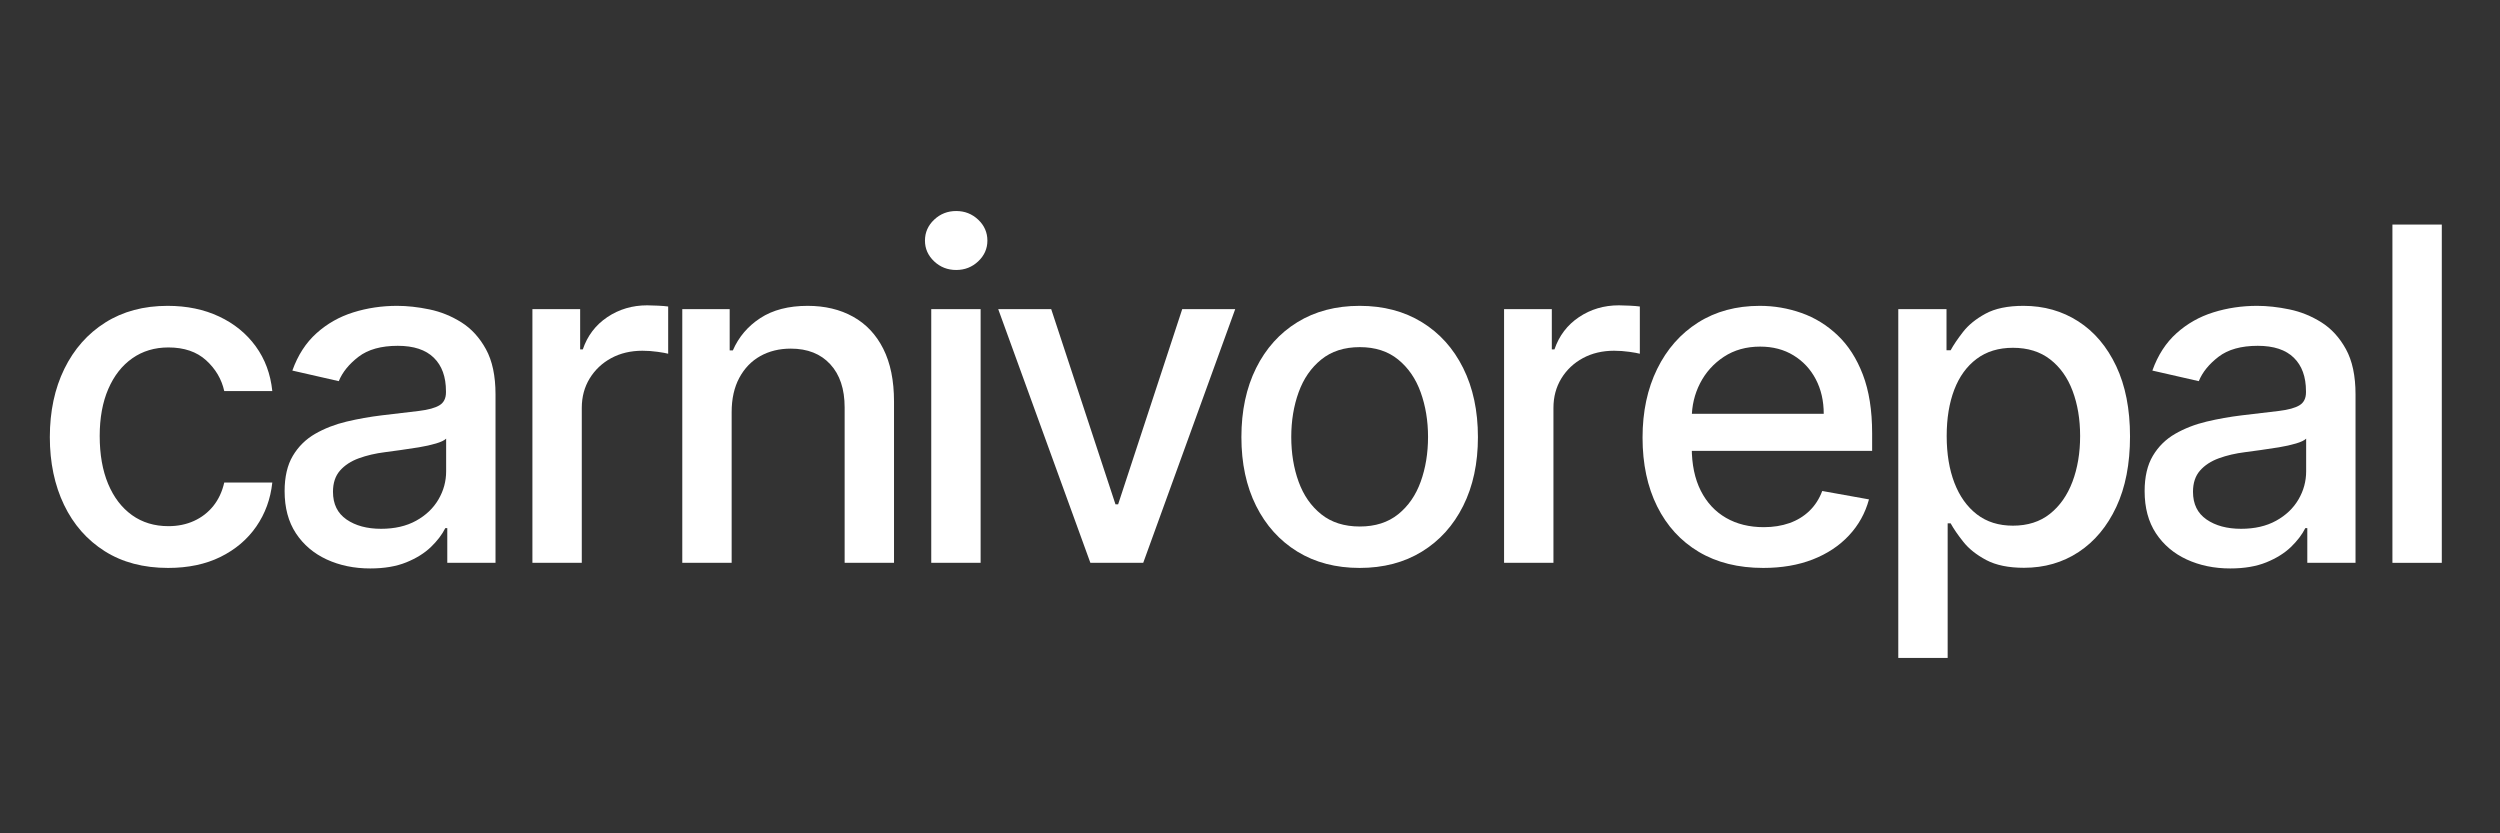 <svg version="1.0" preserveAspectRatio="xMidYMid meet" height="500" viewBox="0 0 1125 375" zoomAndPan="magnify" width="1500" xmlns:xlink="http://www.w3.org/1999/xlink" xmlns="http://www.w3.org/2000/svg"><rect x="0" y="0" width="1125" height="375" fill="#333333" stroke="none"/><defs><g></g></defs><g fill-opacity="1" fill="#ffffff"><g transform="translate(12.615, 253.272)"><g><path d="M 63.031 2.297 C 51.977 2.297 42.473 -0.211 34.516 -5.234 C 26.566 -10.266 20.461 -17.211 16.203 -26.078 C 11.941 -34.953 9.812 -45.113 9.812 -56.562 C 9.812 -68.156 11.988 -78.398 16.344 -87.297 C 20.707 -96.191 26.852 -103.141 34.781 -108.141 C 42.707 -113.141 52.047 -115.641 62.797 -115.641 C 71.473 -115.641 79.203 -114.039 85.984 -110.844 C 92.773 -107.656 98.266 -103.188 102.453 -97.438 C 106.641 -91.688 109.129 -84.973 109.922 -77.297 L 88.297 -77.297 C 87.109 -82.648 84.395 -87.258 80.156 -91.125 C 75.914 -94.988 70.254 -96.922 63.172 -96.922 C 56.984 -96.922 51.57 -95.297 46.938 -92.047 C 42.301 -88.805 38.691 -84.195 36.109 -78.219 C 33.535 -72.25 32.25 -65.203 32.25 -57.078 C 32.25 -48.754 33.516 -41.566 36.047 -35.516 C 38.578 -29.473 42.156 -24.789 46.781 -21.469 C 51.414 -18.156 56.879 -16.5 63.172 -16.5 C 67.391 -16.5 71.219 -17.281 74.656 -18.844 C 78.102 -20.406 81.004 -22.645 83.359 -25.562 C 85.711 -28.488 87.359 -32.008 88.297 -36.125 L 109.922 -36.125 C 109.129 -28.738 106.727 -22.145 102.719 -16.344 C 98.707 -10.551 93.344 -5.992 86.625 -2.672 C 79.906 0.641 72.039 2.297 63.031 2.297 Z M 63.031 2.297"></path></g></g></g><g fill-opacity="1" fill="#ffffff"><g transform="translate(118.482, 253.272)"><g><path d="M 48.156 2.531 C 40.926 2.531 34.383 1.18 28.531 -1.516 C 22.688 -4.223 18.066 -8.148 14.672 -13.297 C 11.285 -18.453 9.594 -24.77 9.594 -32.25 C 9.594 -38.695 10.828 -44 13.297 -48.156 C 15.773 -52.32 19.117 -55.617 23.328 -58.047 C 27.547 -60.473 32.254 -62.305 37.453 -63.547 C 42.66 -64.785 47.961 -65.727 53.359 -66.375 C 60.203 -67.164 65.754 -67.82 70.016 -68.344 C 74.273 -68.863 77.367 -69.719 79.297 -70.906 C 81.234 -72.094 82.203 -74.023 82.203 -76.703 L 82.203 -77.219 C 82.203 -83.707 80.379 -88.734 76.734 -92.297 C 73.098 -95.867 67.688 -97.656 60.5 -97.656 C 53.02 -97.656 47.133 -96.008 42.844 -92.719 C 38.562 -89.426 35.602 -85.77 33.969 -81.75 L 13.078 -86.516 C 15.555 -93.453 19.188 -99.062 23.969 -103.344 C 28.75 -107.633 34.258 -110.754 40.5 -112.703 C 46.75 -114.66 53.316 -115.641 60.203 -115.641 C 64.766 -115.641 69.609 -115.109 74.734 -114.047 C 79.859 -112.984 84.66 -111.039 89.141 -108.219 C 93.629 -105.395 97.312 -101.367 100.188 -96.141 C 103.062 -90.91 104.5 -84.133 104.5 -75.812 L 104.5 0 L 82.797 0 L 82.797 -15.609 L 81.906 -15.609 C 80.469 -12.734 78.312 -9.906 75.438 -7.125 C 72.562 -4.352 68.867 -2.051 64.359 -0.219 C 59.848 1.613 54.445 2.531 48.156 2.531 Z M 53 -15.312 C 59.133 -15.312 64.395 -16.523 68.781 -18.953 C 73.164 -21.379 76.508 -24.562 78.812 -28.5 C 81.125 -32.438 82.281 -36.66 82.281 -41.172 L 82.281 -55.891 C 81.488 -55.098 79.961 -54.367 77.703 -53.703 C 75.453 -53.035 72.891 -52.461 70.016 -51.984 C 67.141 -51.516 64.336 -51.094 61.609 -50.719 C 58.891 -50.352 56.613 -50.047 54.781 -49.797 C 50.469 -49.254 46.539 -48.336 43 -47.047 C 39.457 -45.754 36.629 -43.906 34.516 -41.5 C 32.41 -39.102 31.359 -35.922 31.359 -31.953 C 31.359 -26.453 33.391 -22.301 37.453 -19.5 C 41.516 -16.707 46.695 -15.312 53 -15.312 Z M 53 -15.312"></path></g></g></g><g fill-opacity="1" fill="#ffffff"><g transform="translate(224.646, 253.272)"><g><path d="M 14.938 0 L 14.938 -114.156 L 36.422 -114.156 L 36.422 -96.031 L 37.609 -96.031 C 39.691 -102.176 43.367 -107.02 48.641 -110.562 C 53.922 -114.102 59.906 -115.875 66.594 -115.875 C 67.977 -115.875 69.625 -115.82 71.531 -115.719 C 73.445 -115.625 74.945 -115.5 76.031 -115.344 L 76.031 -94.094 C 75.145 -94.344 73.562 -94.629 71.281 -94.953 C 69 -95.273 66.719 -95.438 64.438 -95.438 C 59.188 -95.438 54.516 -94.332 50.422 -92.125 C 46.336 -89.914 43.102 -86.867 40.719 -82.984 C 38.344 -79.098 37.156 -74.676 37.156 -69.719 L 37.156 0 Z M 14.938 0"></path></g></g></g><g fill-opacity="1" fill="#ffffff"><g transform="translate(292.088, 253.272)"><g><path d="M 37.156 -67.781 L 37.156 0 L 14.938 0 L 14.938 -114.156 L 36.266 -114.156 L 36.266 -95.578 L 37.688 -95.578 C 40.312 -101.617 44.438 -106.473 50.062 -110.141 C 55.688 -113.805 62.781 -115.641 71.344 -115.641 C 79.125 -115.641 85.938 -114.016 91.781 -110.766 C 97.633 -107.523 102.172 -102.707 105.391 -96.312 C 108.609 -89.926 110.219 -82.023 110.219 -72.609 L 110.219 0 L 88 0 L 88 -69.938 C 88 -78.207 85.844 -84.68 81.531 -89.359 C 77.219 -94.047 71.297 -96.391 63.766 -96.391 C 58.617 -96.391 54.051 -95.273 50.062 -93.047 C 46.07 -90.816 42.922 -87.555 40.609 -83.266 C 38.305 -78.984 37.156 -73.82 37.156 -67.781 Z M 37.156 -67.781"></path></g></g></g><g fill-opacity="1" fill="#ffffff"><g transform="translate(404.124, 253.272)"><g><path d="M 14.938 0 L 14.938 -114.156 L 37.156 -114.156 L 37.156 0 Z M 26.156 -131.781 C 22.289 -131.781 18.984 -133.078 16.234 -135.672 C 13.484 -138.273 12.109 -141.383 12.109 -145 C 12.109 -148.664 13.484 -151.801 16.234 -154.406 C 18.984 -157.008 22.289 -158.312 26.156 -158.312 C 30.02 -158.312 33.328 -157.008 36.078 -154.406 C 38.828 -151.801 40.203 -148.664 40.203 -145 C 40.203 -141.383 38.828 -138.273 36.078 -135.672 C 33.328 -133.078 30.02 -131.781 26.156 -131.781 Z M 26.156 -131.781"></path></g></g></g><g fill-opacity="1" fill="#ffffff"><g transform="translate(443.248, 253.272)"><g><path d="M 112.594 -114.156 L 71.203 0 L 47.422 0 L 5.953 -114.156 L 29.797 -114.156 L 58.719 -26.312 L 59.906 -26.312 L 88.75 -114.156 Z M 112.594 -114.156"></path></g></g></g><g fill-opacity="1" fill="#ffffff"><g transform="translate(548.818, 253.272)"><g><path d="M 63.031 2.297 C 52.32 2.297 42.977 -0.148 35 -5.047 C 27.031 -9.953 20.836 -16.816 16.422 -25.641 C 12.016 -34.461 9.812 -44.77 9.812 -56.562 C 9.812 -68.406 12.016 -78.758 16.422 -87.625 C 20.836 -96.5 27.031 -103.383 35 -108.281 C 42.977 -113.188 52.32 -115.641 63.031 -115.641 C 73.727 -115.641 83.066 -113.188 91.047 -108.281 C 99.023 -103.383 105.219 -96.5 109.625 -87.625 C 114.039 -78.758 116.25 -68.406 116.25 -56.562 C 116.25 -44.77 114.039 -34.461 109.625 -25.641 C 105.219 -16.816 99.023 -9.953 91.047 -5.047 C 83.066 -0.148 73.727 2.297 63.031 2.297 Z M 63.094 -16.344 C 70.031 -16.344 75.781 -18.176 80.344 -21.844 C 84.906 -25.508 88.285 -30.391 90.484 -36.484 C 92.691 -42.586 93.797 -49.305 93.797 -56.641 C 93.797 -63.922 92.691 -70.617 90.484 -76.734 C 88.285 -82.859 84.906 -87.773 80.344 -91.484 C 75.781 -95.203 70.031 -97.062 63.094 -97.062 C 56.113 -97.062 50.332 -95.203 45.75 -91.484 C 41.164 -87.773 37.77 -82.859 35.562 -76.734 C 33.352 -70.617 32.25 -63.922 32.25 -56.641 C 32.25 -49.305 33.352 -42.586 35.562 -36.484 C 37.77 -30.391 41.164 -25.508 45.75 -21.844 C 50.332 -18.176 56.113 -16.344 63.094 -16.344 Z M 63.094 -16.344"></path></g></g></g><g fill-opacity="1" fill="#ffffff"><g transform="translate(661.894, 253.272)"><g><path d="M 14.938 0 L 14.938 -114.156 L 36.422 -114.156 L 36.422 -96.031 L 37.609 -96.031 C 39.691 -102.176 43.367 -107.02 48.641 -110.562 C 53.922 -114.102 59.906 -115.875 66.594 -115.875 C 67.977 -115.875 69.625 -115.82 71.531 -115.719 C 73.445 -115.625 74.945 -115.5 76.031 -115.344 L 76.031 -94.094 C 75.145 -94.344 73.562 -94.629 71.281 -94.953 C 69 -95.273 66.719 -95.438 64.438 -95.438 C 59.188 -95.438 54.516 -94.332 50.422 -92.125 C 46.336 -89.914 43.102 -86.867 40.719 -82.984 C 38.344 -79.098 37.156 -74.676 37.156 -69.719 L 37.156 0 Z M 14.938 0"></path></g></g></g><g fill-opacity="1" fill="#ffffff"><g transform="translate(729.336, 253.272)"><g><path d="M 64.141 2.297 C 52.891 2.297 43.211 -0.113 35.109 -4.938 C 27.016 -9.77 20.773 -16.582 16.391 -25.375 C 12.004 -34.176 9.812 -44.5 9.812 -56.344 C 9.812 -68.031 12.004 -78.332 16.391 -87.25 C 20.773 -96.176 26.914 -103.141 34.812 -108.141 C 42.719 -113.141 51.973 -115.641 62.578 -115.641 C 69.023 -115.641 75.27 -114.57 81.312 -112.438 C 87.352 -110.312 92.773 -106.969 97.578 -102.406 C 102.391 -97.852 106.18 -91.945 108.953 -84.688 C 111.734 -77.426 113.125 -68.617 113.125 -58.266 L 113.125 -50.391 L 22.375 -50.391 L 22.375 -67.047 L 91.344 -67.047 C 91.344 -72.891 90.148 -78.078 87.766 -82.609 C 85.391 -87.141 82.055 -90.719 77.766 -93.344 C 73.484 -95.977 68.473 -97.297 62.734 -97.297 C 56.484 -97.297 51.039 -95.77 46.406 -92.719 C 41.781 -89.664 38.211 -85.695 35.703 -80.812 C 33.203 -75.938 31.953 -70.648 31.953 -64.953 L 31.953 -51.953 C 31.953 -44.316 33.301 -37.82 36 -32.469 C 38.707 -27.125 42.488 -23.051 47.344 -20.25 C 52.195 -17.445 57.867 -16.047 64.359 -16.047 C 68.578 -16.047 72.422 -16.656 75.891 -17.875 C 79.359 -19.094 82.352 -20.914 84.875 -23.344 C 87.406 -25.77 89.336 -28.766 90.672 -32.328 L 111.703 -28.547 C 110.023 -22.348 107.016 -16.93 102.672 -12.297 C 98.336 -7.66 92.91 -4.066 86.391 -1.516 C 79.879 1.023 72.461 2.297 64.141 2.297 Z M 64.141 2.297"></path></g></g></g><g fill-opacity="1" fill="#ffffff"><g transform="translate(839.29, 253.272)"><g><path d="M 14.938 42.812 L 14.938 -114.156 L 36.641 -114.156 L 36.641 -95.656 L 38.5 -95.656 C 39.789 -98.031 41.648 -100.781 44.078 -103.906 C 46.504 -107.031 49.875 -109.766 54.188 -112.109 C 58.5 -114.461 64.195 -115.641 71.281 -115.641 C 80.488 -115.641 88.707 -113.312 95.938 -108.656 C 103.176 -104 108.863 -97.285 113 -88.516 C 117.145 -79.742 119.219 -69.191 119.219 -56.859 C 119.219 -44.516 117.16 -33.945 113.047 -25.156 C 108.93 -16.363 103.281 -9.598 96.094 -4.859 C 88.914 -0.129 80.719 2.234 71.5 2.234 C 64.562 2.234 58.898 1.07 54.516 -1.25 C 50.129 -3.582 46.695 -6.312 44.219 -9.438 C 41.738 -12.562 39.832 -15.336 38.5 -17.766 L 37.156 -17.766 L 37.156 42.812 Z M 36.719 -57.078 C 36.719 -49.055 37.879 -42.02 40.203 -35.969 C 42.535 -29.926 45.906 -25.207 50.312 -21.812 C 54.727 -18.414 60.129 -16.719 66.516 -16.719 C 73.16 -16.719 78.711 -18.488 83.172 -22.031 C 87.629 -25.57 91.008 -30.391 93.312 -36.484 C 95.613 -42.586 96.766 -49.453 96.766 -57.078 C 96.766 -64.609 95.633 -71.367 93.375 -77.359 C 91.125 -83.359 87.754 -88.094 83.266 -91.562 C 78.785 -95.031 73.203 -96.766 66.516 -96.766 C 60.078 -96.766 54.641 -95.102 50.203 -91.781 C 45.766 -88.469 42.406 -83.836 40.125 -77.891 C 37.852 -71.941 36.719 -65.004 36.719 -57.078 Z M 36.719 -57.078"></path></g></g></g><g fill-opacity="1" fill="#ffffff"><g transform="translate(955.488, 253.272)"><g><path d="M 48.156 2.531 C 40.926 2.531 34.383 1.18 28.531 -1.516 C 22.688 -4.223 18.066 -8.148 14.672 -13.297 C 11.285 -18.453 9.594 -24.77 9.594 -32.25 C 9.594 -38.695 10.828 -44 13.297 -48.156 C 15.773 -52.32 19.117 -55.617 23.328 -58.047 C 27.547 -60.473 32.254 -62.305 37.453 -63.547 C 42.66 -64.785 47.961 -65.727 53.359 -66.375 C 60.203 -67.164 65.754 -67.82 70.016 -68.344 C 74.273 -68.863 77.367 -69.719 79.297 -70.906 C 81.234 -72.094 82.203 -74.023 82.203 -76.703 L 82.203 -77.219 C 82.203 -83.707 80.379 -88.734 76.734 -92.297 C 73.098 -95.867 67.688 -97.656 60.5 -97.656 C 53.02 -97.656 47.133 -96.008 42.844 -92.719 C 38.562 -89.426 35.602 -85.77 33.969 -81.75 L 13.078 -86.516 C 15.555 -93.453 19.188 -99.062 23.969 -103.344 C 28.75 -107.633 34.258 -110.754 40.5 -112.703 C 46.75 -114.66 53.316 -115.641 60.203 -115.641 C 64.766 -115.641 69.609 -115.109 74.734 -114.047 C 79.859 -112.984 84.66 -111.039 89.141 -108.219 C 93.629 -105.395 97.312 -101.367 100.188 -96.141 C 103.062 -90.91 104.5 -84.133 104.5 -75.812 L 104.5 0 L 82.797 0 L 82.797 -15.609 L 81.906 -15.609 C 80.469 -12.734 78.312 -9.906 75.438 -7.125 C 72.562 -4.352 68.867 -2.051 64.359 -0.219 C 59.848 1.613 54.445 2.531 48.156 2.531 Z M 53 -15.312 C 59.133 -15.312 64.395 -16.523 68.781 -18.953 C 73.164 -21.379 76.508 -24.562 78.812 -28.5 C 81.125 -32.438 82.281 -36.66 82.281 -41.172 L 82.281 -55.891 C 81.488 -55.098 79.961 -54.367 77.703 -53.703 C 75.453 -53.035 72.891 -52.461 70.016 -51.984 C 67.141 -51.516 64.336 -51.094 61.609 -50.719 C 58.891 -50.352 56.613 -50.047 54.781 -49.797 C 50.469 -49.254 46.539 -48.336 43 -47.047 C 39.457 -45.754 36.629 -43.906 34.516 -41.5 C 32.41 -39.102 31.359 -35.922 31.359 -31.953 C 31.359 -26.453 33.391 -22.301 37.453 -19.5 C 41.516 -16.707 46.695 -15.312 53 -15.312 Z M 53 -15.312"></path></g></g></g><g fill-opacity="1" fill="#ffffff"><g transform="translate(1061.653, 253.272)"><g><path d="M 37.156 -152.219 L 37.156 0 L 14.938 0 L 14.938 -152.219 Z M 37.156 -152.219"></path></g></g></g></svg>